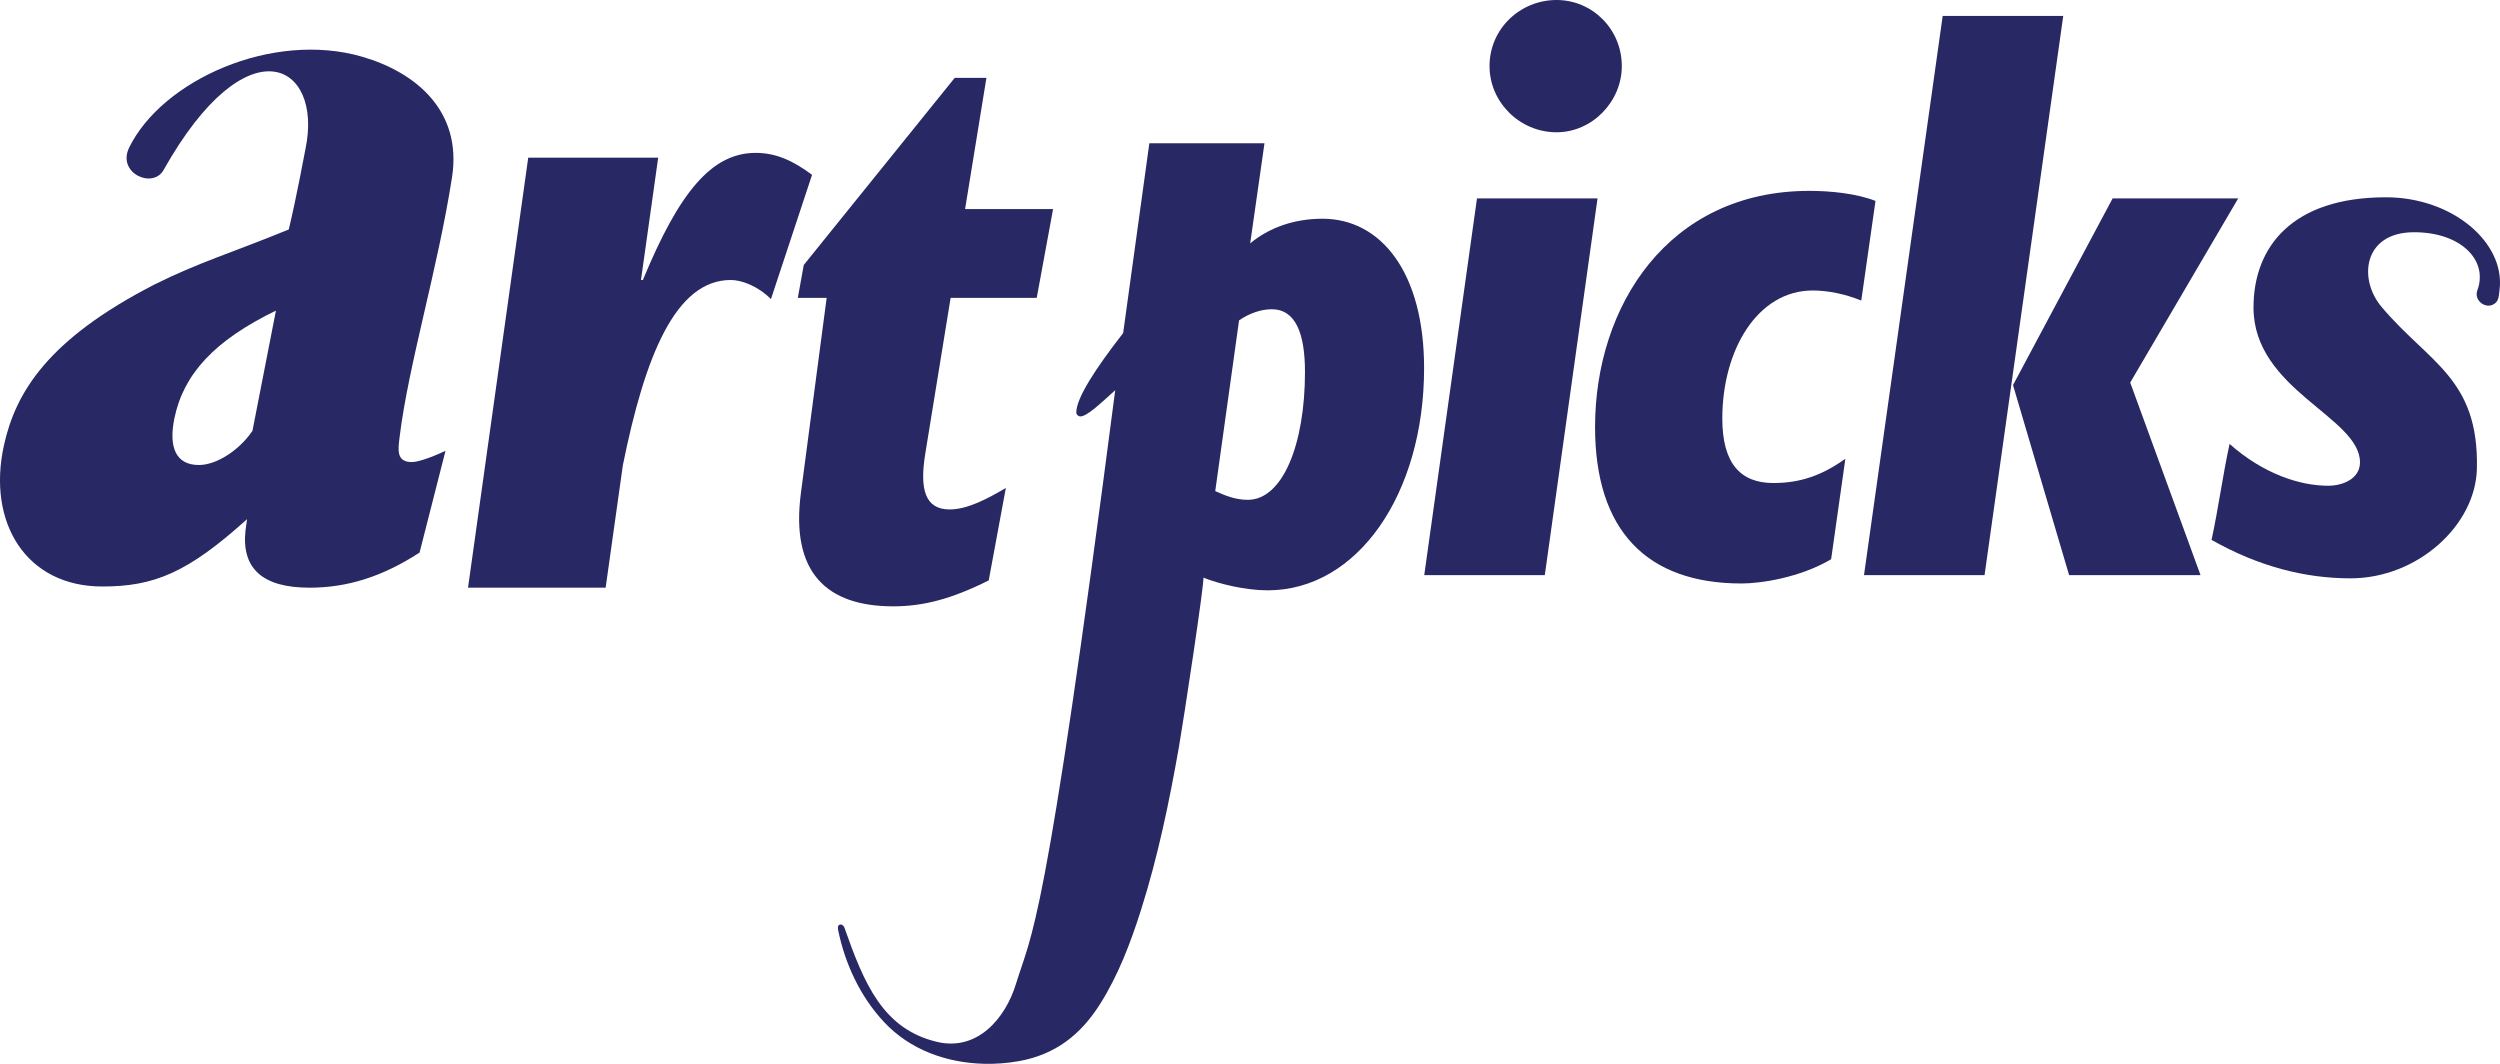 <?xml version="1.0" encoding="utf-8"?>
<!-- Generator: Adobe Illustrator 26.0.1, SVG Export Plug-In . SVG Version: 6.00 Build 0)  -->
<svg version="1.1" id="レイヤー_1" xmlns="http://www.w3.org/2000/svg" xmlns:xlink="http://www.w3.org/1999/xlink" x="0px"
	 y="0px" width="200px" height="85.108px" viewBox="0 0 200 85.108" style="enable-background:new 0 0 200 85.108;"
	 xml:space="preserve">
<style type="text/css">
	.st0{fill:#282864;}
</style>
<g>
	<g>
		<path class="st0" d="M190.876,15.783c-7.487,0-10.596,3.951-10.596,8.819c0,6.597,8.517,8.75,8.519,12.385
			c0.001,1.261-1.286,1.862-2.509,1.871c-2.287,0.017-5.246-0.961-7.924-3.345c-0.55,2.531-0.889,5.13-1.442,7.678
			c3.76,2.129,7.483,3.076,11.114,3.076c5.356,0,10.012-4.233,10.114-8.777c0.163-7.265-3.872-8.459-7.644-12.96
			c-1.851-2.21-1.44-5.914,2.548-5.951c3.806-0.035,6.024,2.25,5.133,4.645c-0.328,0.882,0.832,1.645,1.49,0.972
			c0.232-0.237,0.234-0.594,0.288-1.046C200.415,19.414,196.211,15.783,190.876,15.783z"/>
	</g>
	<path class="st0" d="M36.163,14.172c0.82-5.304-2.901-8.382-7.165-9.627c-7.226-2.109-16.039,1.889-18.664,7.26
		c-1.001,2.047,1.889,3.334,2.752,1.797C19.764,1.715,25.847,5.05,24.45,11.85c-0.131,0.64-0.67,3.652-1.348,6.508
		c-4.623,1.887-7.229,2.647-10.751,4.405c-8.504,4.372-11.1,8.6-12.038,12.872C-1.048,41.833,2.105,46.92,8.179,46.92
		c4.144,0,6.824-1.09,11.586-5.388l-0.126,0.91c-0.324,3.038,1.356,4.573,5.121,4.573c2.983,0,5.797-0.854,8.805-2.809l2.076-8.142
		c-1.221,0.573-2.228,0.901-2.689,0.902c-1.26,0.001-1.107-0.988-0.985-1.99C32.665,29.207,35.031,21.494,36.163,14.172z
		 M20.197,34.466c-1.054,1.56-2.879,2.735-4.285,2.735c-1.876,0-2.421-1.468-1.966-3.707c0.727-3.577,3.218-6.262,8.129-8.645
		L20.197,34.466z"/>
	<path class="st0" d="M61.676,23.928c-1.07-1.07-2.37-1.529-3.211-1.529c-4.434,0-6.88,6.116-8.638,14.831l-1.376,9.785H37.442
		l4.816-34.402h10.397l-1.376,9.785h0.153c2.905-7.033,5.504-10.168,9.021-10.168c1.606,0,2.982,0.611,4.511,1.758L61.676,23.928z"
		/>
	<g>
		<path class="st0" d="M76.376,6.23h2.538l-1.707,10.493h7.039l-1.308,7.107H76.05l-2.027,12.457
			c-0.469,2.882-0.009,4.468,1.949,4.468c1.436,0,3.026-0.857,4.495-1.718l-1.369,7.395c-3.02,1.512-5.282,2.075-7.635,2.075
			c-5.343,0-8.23-2.709-7.39-9.071l2.059-15.604h-2.308l0.478-2.636L76.376,6.23z"/>
	</g>
	<path class="st0" d="M127.803,15.872l-4.219,30.137h-9.644l4.219-30.137H127.803z M129.745,5.291c0,2.813-2.344,5.291-5.224,5.291
		c-2.947,0-5.358-2.411-5.358-5.291c0-3.014,2.478-5.291,5.358-5.291C127.401,0,129.745,2.344,129.745,5.291z"/>
	<path class="st0" d="M148.902,24.043c-1.339-0.536-2.679-0.804-3.884-0.804c-4.42,0-7.233,4.755-7.233,10.246
		c0,3.616,1.473,5.157,4.085,5.157c2.143,0,3.884-0.603,5.76-1.942l-1.139,8.037c-2.478,1.473-5.625,1.942-7.166,1.942
		c-7.568,0-11.72-4.219-11.72-12.523c0-9.644,5.826-18.886,17.144-18.886c1.674,0,3.75,0.201,5.291,0.804L148.902,24.043z"/>
	<path class="st0" d="M165.059,1.273l-6.295,44.736h-9.644l6.295-44.736H165.059z M179.056,15.872l-8.639,14.733l5.625,15.403
		h-10.514l-4.487-15.202l7.969-14.934H179.056z"/>
	<path class="st0" d="M105.796,17.498c-2.35,0-4.32,0.762-5.781,1.969l1.143-8.004h-9.211l-2.096,15.182
		c-2.223,2.858-3.748,5.209-3.748,6.352c0,0.191,0.191,0.318,0.318,0.318c0.508,0,1.461-0.889,2.795-2.096
		c-5.669,43.716-6.677,43.351-7.933,47.475c-0.852,2.795-3.103,5.42-6.32,4.657c-4.349-1.032-5.838-4.683-7.42-9.167
		c-0.053-0.15-0.245-0.271-0.39-0.203c-0.141,0.066-0.134,0.266-0.103,0.418c0.553,2.714,1.766,5.318,3.663,7.354
		c2.07,2.223,4.999,3.275,8.004,3.35c0.934,0.023,1.87-0.047,2.789-0.211c2.905-0.518,4.938-2.099,6.491-4.555
		c1.47-2.324,2.46-4.94,3.287-7.55c1.347-4.248,2.257-8.633,3.028-13.018c0.371-2.107,2.097-13.502,1.955-13.559
		c1.27,0.508,3.367,1.016,5.146,1.016c7.178,0,12.514-7.687,12.514-17.787C113.927,21.818,110.496,17.498,105.796,17.498z
		 M99.824,39.986c-0.953,0-1.779-0.318-2.605-0.699l1.906-13.658c0.826-0.572,1.779-0.889,2.605-0.889
		c1.906,0,2.668,1.906,2.668,5.019C104.398,35.539,102.619,39.986,99.824,39.986z"/>
</g>
</svg>
